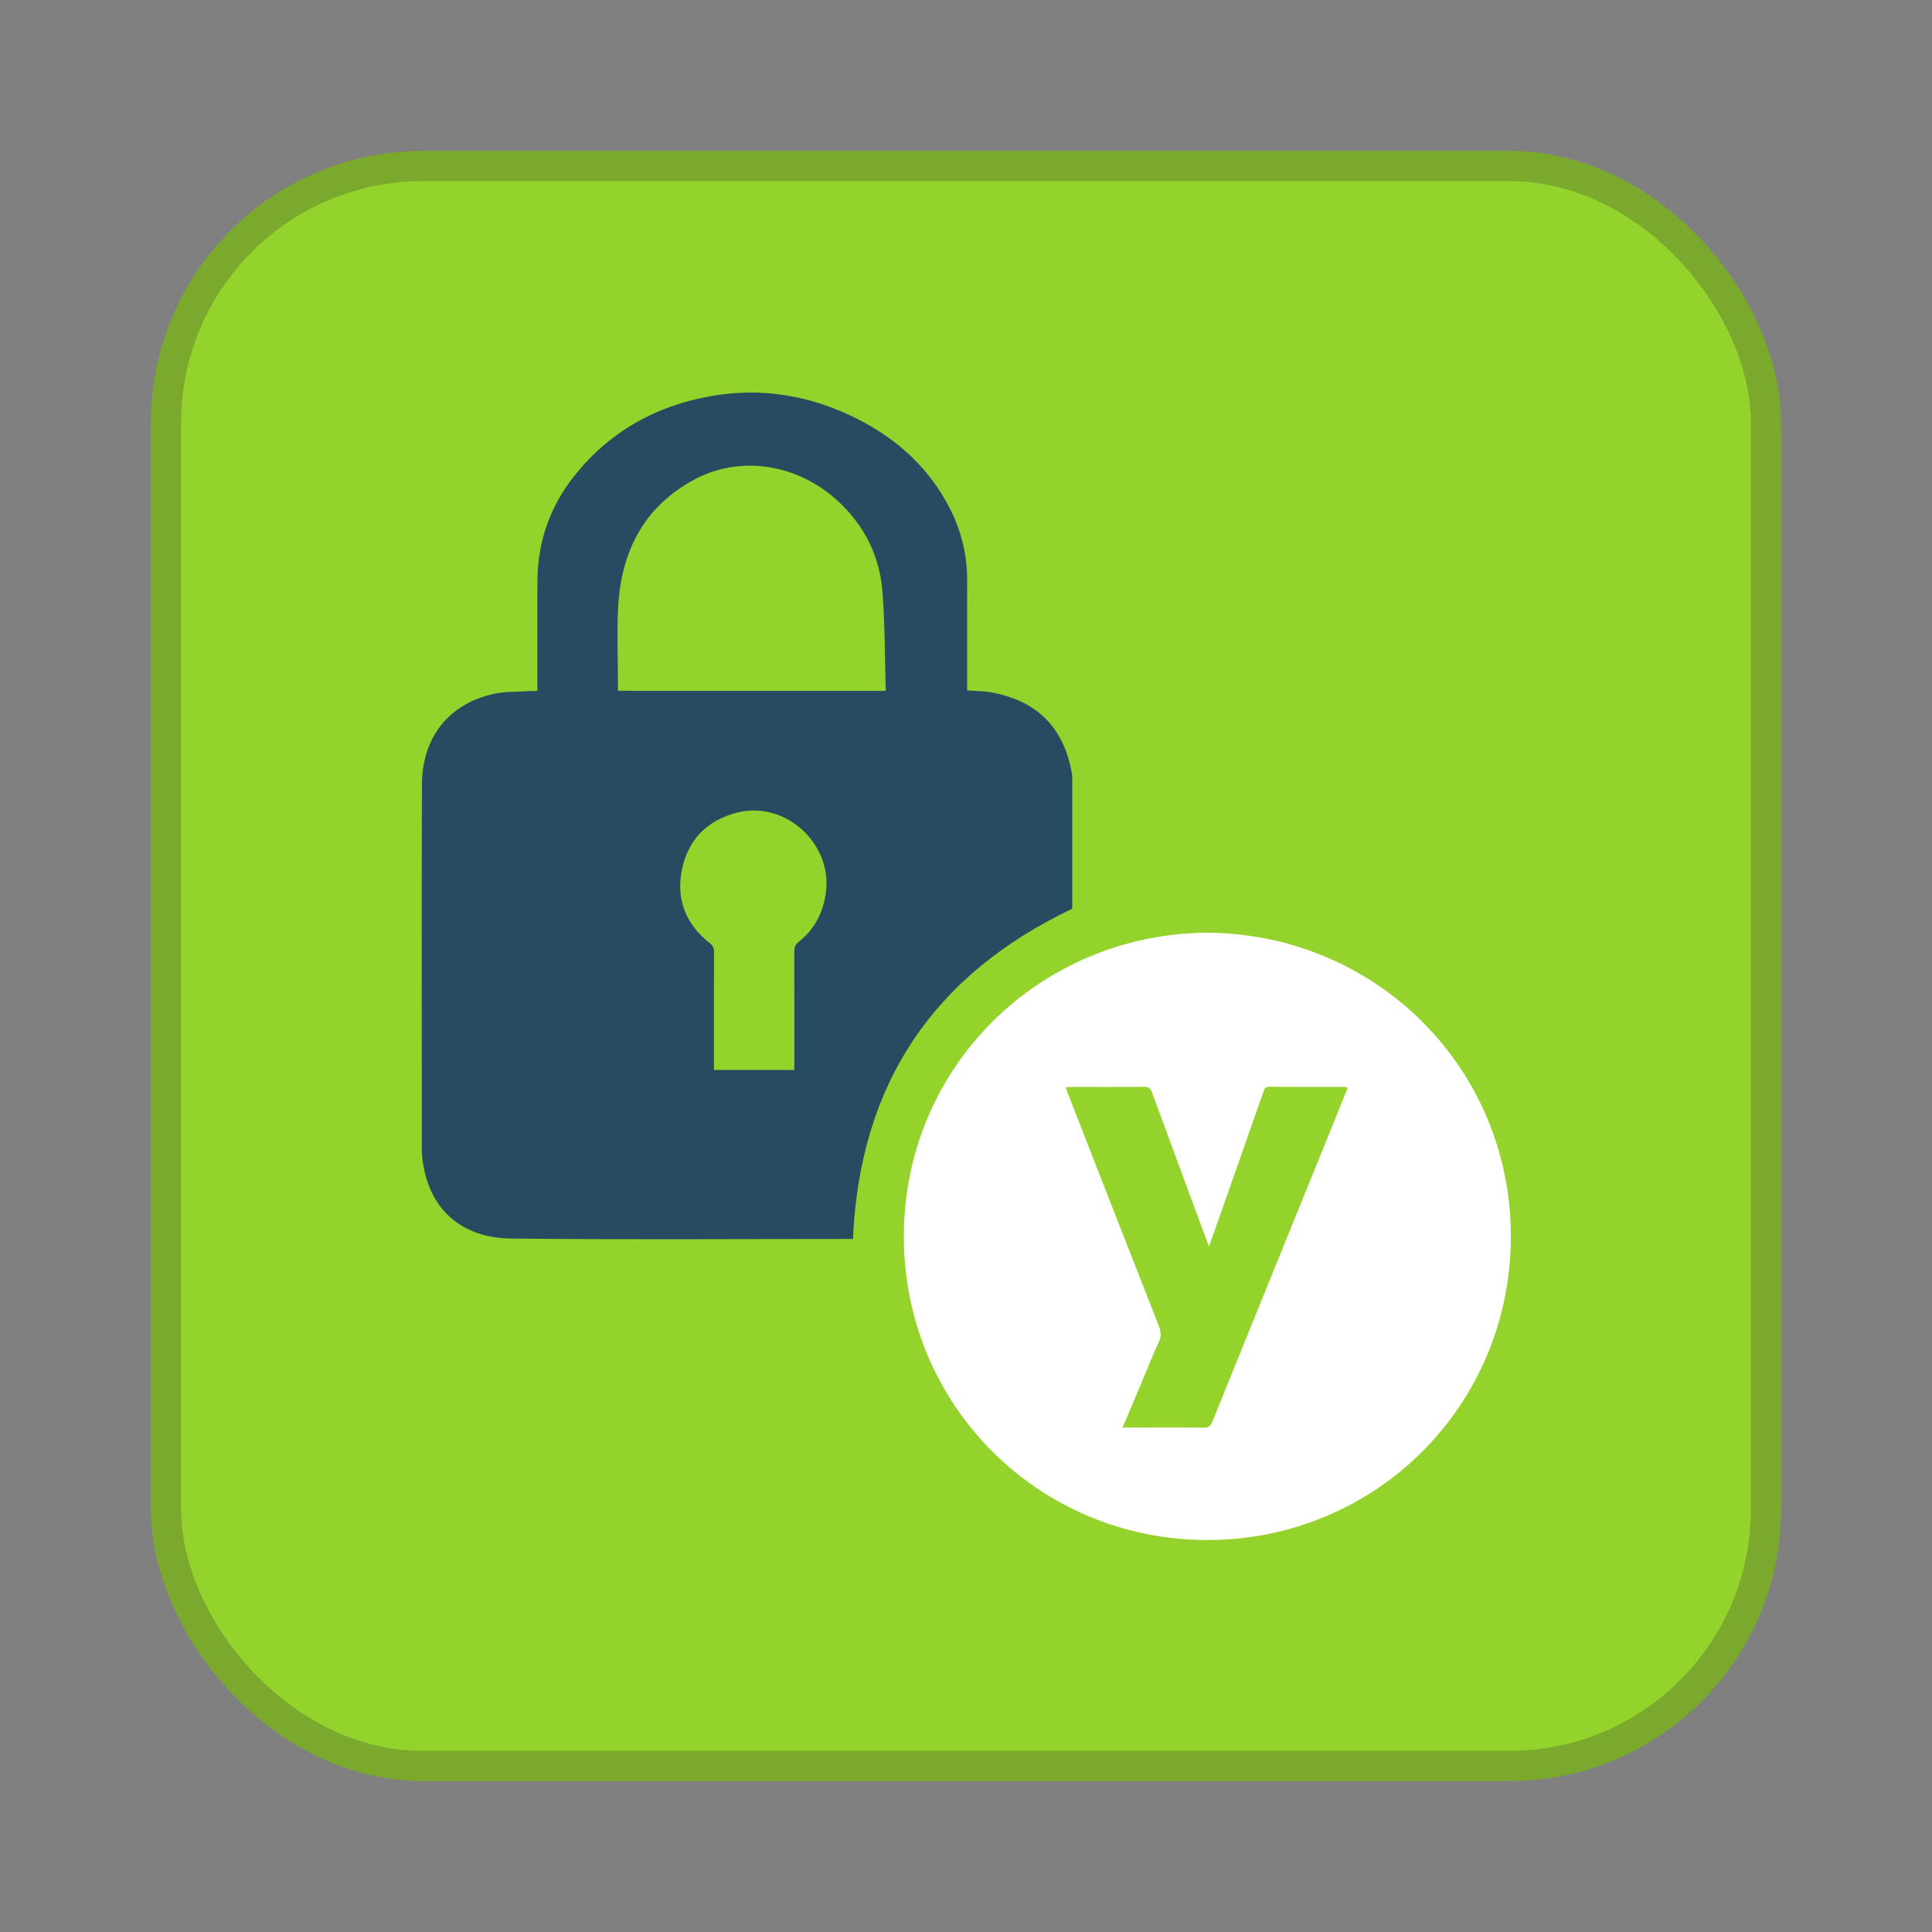 <svg width="64" height="64" clip-rule="evenodd" fill-rule="evenodd" stroke-linejoin="round" stroke-miterlimit="2" version="1.1" viewBox="0 0 64 64" xmlns="http://www.w3.org/2000/svg">
 <rect x="0" y="0" width="64" height="64" fill="#808080" stroke="none"/>
 <rect x="6" y="6" width="52" height="52" rx="8" ry="8" fill="#93d32c" stroke="#7aa92d" stroke-miterlimit="2" stroke-width="2" style="paint-order:stroke fill markers"/>
 <rect x="6" y="6" width="52" height="52" rx="8" ry="8" fill="#93d32c"/>
 <g transform="matrix(.849 0 0 .849 3.83 4.897)" fill-rule="nonzero" stroke-width=".021">
  <path d="m16.456 21.189c0-1.45-0.006-2.869 0.002-4.285 0.008-1.542 0.495-2.923 1.456-4.125 1.361-1.7 3.141-2.7 5.276-3.085 2.018-0.364 3.936-0.033 5.748 0.882 1.585 0.799 2.85 1.958 3.649 3.57 0.424 0.855 0.639 1.762 0.639 2.719-0.002 1.333-0.002 2.667-0.002 4v0.306c0.333 0.025 0.655 0.021 0.963 0.079 1.82 0.343 2.844 1.421 3.137 3.235 0.006 0.042 0.002 0.085 0.002 0.127v4.989c0 0.042-0.004 0.083-0.004 0.089-5.43 2.59-8.288 6.846-8.552 12.884h-0.239c-4.373 0-8.746 0.033-13.119-0.017-1.787-0.021-3.131-1.017-3.42-2.954-0.027-0.181-0.044-0.368-0.044-0.551-0.002-4.737-0.012-9.472 0.004-14.209 0.006-1.818 1.026-3.147 2.802-3.537 0.47-0.102 0.967-0.079 1.452-0.112 0.075 0.002 0.148 0 0.25-0.004zm13.593-0.002c-0.04-1.321-0.027-2.613-0.131-3.897-0.112-1.392-0.724-2.586-1.762-3.532-1.562-1.423-3.772-1.774-5.561-0.822-1.96 1.044-2.862 2.784-2.985 4.945-0.058 1.017-0.01 2.043-0.01 3.064v0.241zm-3.566 14.795v-0.325c0-1.433 0.002-2.869-0.002-4.302 0-0.156 0.035-0.264 0.162-0.366 0.626-0.493 0.965-1.144 1.071-1.935 0.254-1.916-1.591-3.591-3.464-3.116-1.157 0.293-1.906 1.042-2.149 2.205-0.243 1.161 0.133 2.143 1.075 2.883 0.125 0.098 0.175 0.196 0.173 0.356-0.006 1.433-0.004 2.869-0.004 4.302v0.295c1.061 0.002 2.08 0.002 3.137 0.002z" fill="#274c61"/>
  <path d="m42.606 30.623c6.593 0.058 11.837 5.292 11.833 11.858-0.004 6.609-5.296 11.854-11.866 11.839-6.599-0.015-11.831-5.301-11.818-11.86 0.01-6.595 5.288-11.793 11.852-11.837zm-3.318 19.31c1.086 0 2.124-0.006 3.162 0.004 0.193 0.002 0.275-0.064 0.345-0.239 1.548-3.828 3.104-7.654 4.656-11.477 0.208-0.514 0.414-1.028 0.626-1.556-0.058-0.01-0.089-0.023-0.121-0.023-0.98-0.002-1.958 0.004-2.937-0.006-0.183-0.002-0.204 0.11-0.245 0.227-0.481 1.367-0.959 2.736-1.44 4.102-0.216 0.614-0.435 1.227-0.672 1.897-0.058-0.148-0.094-0.241-0.129-0.333-0.699-1.889-1.4-3.776-2.093-5.667-0.062-0.171-0.144-0.227-0.322-0.225-0.936 0.01-1.874 0.004-2.811 0.004-0.073 0-0.144 0.008-0.239 0.015 0.035 0.1 0.06 0.179 0.092 0.256 0.216 0.558 0.435 1.115 0.653 1.673 0.961 2.455 1.918 4.912 2.885 7.367 0.092 0.233 0.114 0.431-0.002 0.668-0.21 0.431-0.381 0.882-0.568 1.323-0.277 0.649-0.549 1.3-0.84 1.991z" fill="#ffffff"/>
 </g>
</svg>
